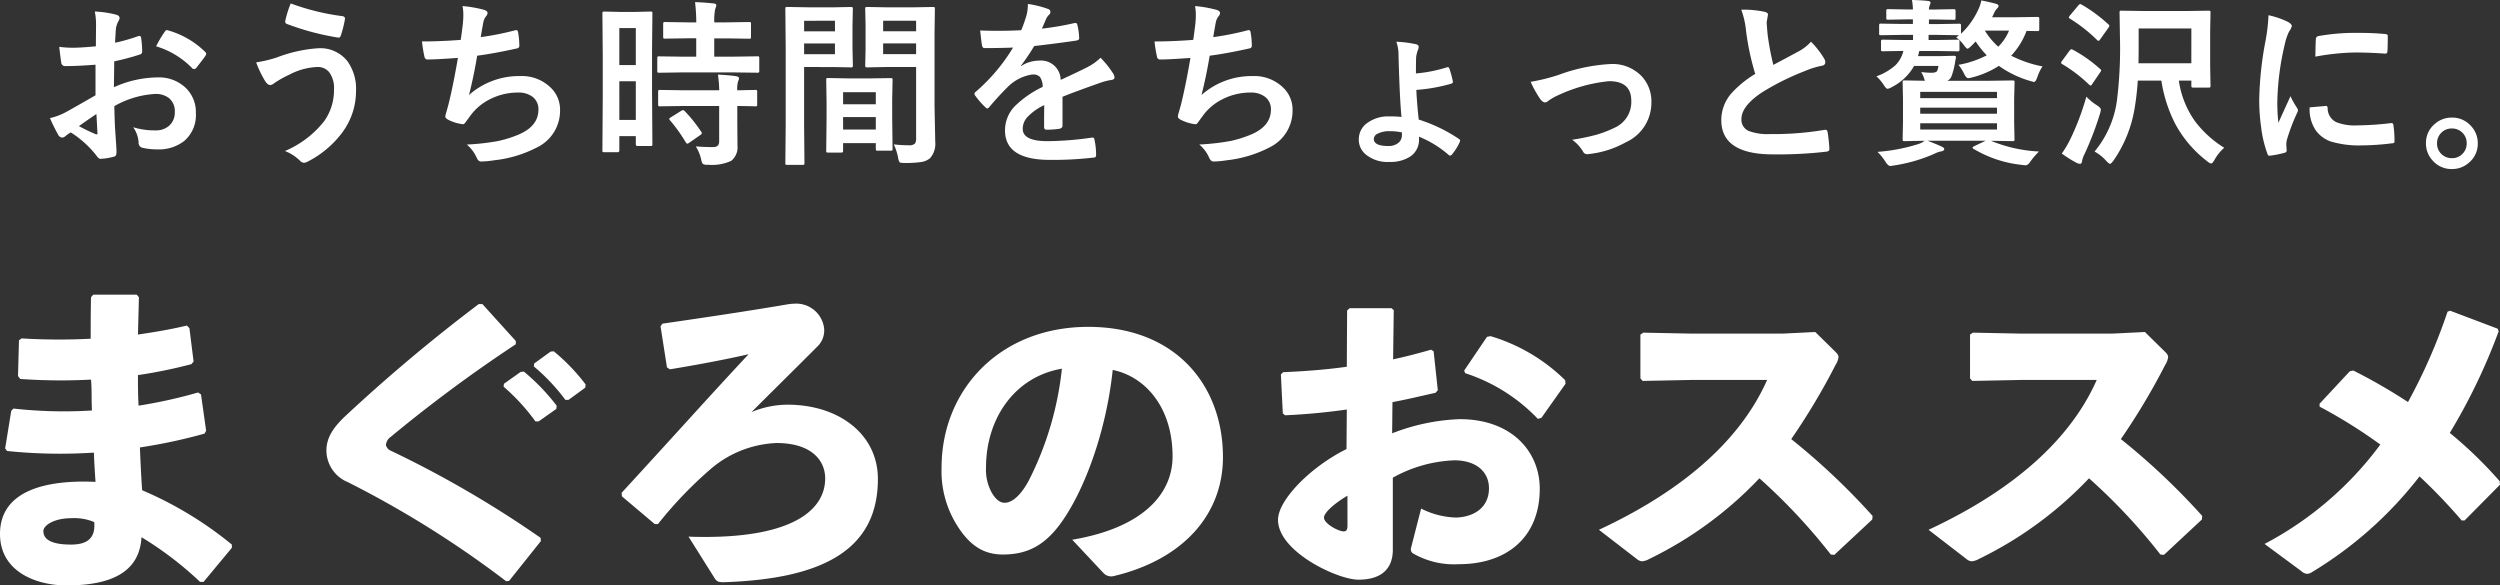<svg xmlns="http://www.w3.org/2000/svg" width="279.864" height="65.535" viewBox="0 0 279.864 65.535">
  <rect x="0" y="0" width="279.864" height="65.535" fill="#333333" stroke="none"/>
  <g id="グループ_144" data-name="グループ 144" transform="translate(1740.202 -12572.057)">
    <path id="パス_3598" data-name="パス 3598" d="M6.984-16.956,6.3-12.744l.216.288a58.008,58.008,0,0,0,9.72.18c.036,1.08.108,2.2.18,3.276-5.472-.252-10.692.936-10.692,5.832,0,4.212,4.032,5.76,7.452,5.76,5.04,0,8.172-1.512,8.388-5.4a38.741,38.741,0,0,1,6.552,5h.4L31.68-1.62v-.36A41.377,41.377,0,0,0,21.636-8.064c-.108-1.512-.18-3.1-.252-4.788A60.528,60.528,0,0,0,28.62-14.4l.18-.324-.576-4.068-.324-.216a54.474,54.474,0,0,1-6.66,1.476c-.072-1.152-.072-2.268-.072-3.42a54.912,54.912,0,0,0,5.976-1.224l.252-.288-.468-3.744L26.64-26.5c-1.656.4-3.492.72-5.472,1.008.036-1.332.072-2.772.108-4.176l-.252-.288h-4.86l-.252.288c-.036,1.656-.036,3.168-.036,4.644a69.219,69.219,0,0,1-7.74-.036l-.288.216-.108,4,.252.324a64.6,64.6,0,0,0,7.92.072c.108,1.152.036,2.3.108,3.456a50.625,50.625,0,0,1-8.784-.216ZM16.272-4.5c.144,1.62-.576,2.52-2.592,2.52-2.34,0-3.1-.648-3.1-1.512,0-.648,1.224-1.44,3.1-1.44A5.8,5.8,0,0,1,16.272-4.5ZM62.1-19.656a22.741,22.741,0,0,1,3.564,3.888h.36l1.98-1.4.036-.36a23.087,23.087,0,0,0-3.672-3.816l-.36.036L62.136-19.98Zm3.384-2.268a21.664,21.664,0,0,1,3.528,3.744h.36l1.872-1.368.036-.36a21.78,21.78,0,0,0-3.564-3.708l-.36.036L65.52-22.248ZM62.712,2.088l3.564-4.464-.036-.36a119.318,119.318,0,0,0-16.7-9.72.979.979,0,0,1-.612-.648,1.231,1.231,0,0,1,.54-.936,161.551,161.551,0,0,1,14-10.368v-.36l-3.744-4.14h-.4A188.322,188.322,0,0,0,44.28-16.272c-1.224,1.188-2.016,2.3-2.016,3.78a3.849,3.849,0,0,0,2.412,3.528A113.29,113.29,0,0,1,62.388,2.124Zm23-.324c.252.4.432.468,1.008.468C98.028,1.872,104-1.512,104-9.324c0-5-4.356-8.316-10.116-8.316a10.493,10.493,0,0,0-4.032.828c2.484-2.484,4.212-4.176,7.452-7.416a2.516,2.516,0,0,0,.684-1.872,3.14,3.14,0,0,0-3.384-2.844,4.879,4.879,0,0,0-.72.072c-4.428.756-9.036,1.44-14,2.16l-.216.288.72,4.608.324.216c3.312-.54,6.48-1.152,8.82-1.692-4.248,4.536-8.388,9.18-14.22,15.516l.036.4,3.672,3.1h.36a45.473,45.473,0,0,1,5.976-6.228,12.04,12.04,0,0,1,7.308-2.844c3.888,0,5.436,1.944,5.436,3.96,0,3.528-3.636,6.552-13.428,6.552-.468,0-1.152,0-1.872-.036Zm43.524-.576a1.175,1.175,0,0,0,1.152.36c7.632-1.8,12.24-6.768,12.24-13.32,0-7.992-5.256-14.58-15.084-14.58-9.9,0-16.416,7.056-16.416,15.768A11.407,11.407,0,0,0,112.9-4.068c1.368,2.16,2.916,3.2,5.076,3.2,2.808,0,4.824-1.044,6.768-3.888,2.484-3.636,4.824-9.972,5.544-16.776,3.672.756,6.7,4.212,6.7,9.684,0,4.32-3.492,8.028-11.232,9.324ZM124.6-21.672a35.976,35.976,0,0,1-3.564,12.24c-.972,1.944-2.016,2.772-2.844,2.772-.576,0-1.08-.468-1.476-1.188a5.311,5.311,0,0,1-.612-2.736C116.1-16.128,119.34-20.772,124.6-21.672Zm31.86,9c-4.068,2.016-7.668,5.724-7.668,7.92,0,3.564,6.66,6.7,9,6.7,2.736,0,3.852-1.368,3.852-3.348V-9.468a15.279,15.279,0,0,1,6.876-1.944c2.484,0,3.888,1.3,3.888,3.132,0,2.088-1.584,3.2-3.672,3.276a9.2,9.2,0,0,1-3.924-1.008l-1.116,4.356a.564.564,0,0,0,.18.648A9.186,9.186,0,0,0,169.02.216c5.328,0,9.072-2.952,9.072-8.46,0-4.068-3.06-7.776-8.964-7.776a23.034,23.034,0,0,0-7.56,1.584l.036-3.492c1.584-.288,3.2-.684,4.824-1.044l.252-.288-.468-4.356-.288-.18c-1.4.4-2.736.756-4.248,1.08l.072-5.508-.252-.216h-4.68l-.288.252-.036,6.3c-2.268.324-4.644.5-7.128.612l-.252.252.216,4.356.252.216c2.376-.108,4.644-.324,6.912-.648Zm.108,8.532c0,.5-.108.684-.432.684-.576,0-2.2-.864-2.2-1.548,0-.5,1.044-1.512,2.628-2.448ZM169.74-21.168a19.528,19.528,0,0,1,8.136,5.112l.4-.108,2.7-3.816-.036-.4a20.067,20.067,0,0,0-8.352-4.932l-.4.072-2.556,3.78ZM211.068-.828l4.248-3.96.036-.4a76.055,76.055,0,0,0-9.108-8.6,73.517,73.517,0,0,0,4.968-8.316,1.989,1.989,0,0,0,.324-.864c0-.216-.144-.4-.4-.648l-2.2-2.16-3.672.18H195.084l-5.4-.108-.324.216v4.9l.252.288,5.364-.108h8.568C200.232-12.924,193-7.488,184.716-3.636L188.964-.36a1.019,1.019,0,0,0,.576.252,1.911,1.911,0,0,0,.792-.252A42.527,42.527,0,0,0,202.68-9.4a64.814,64.814,0,0,1,7.992,8.532Zm36.9,0,4.248-3.96.036-.4a76.055,76.055,0,0,0-9.108-8.6,73.517,73.517,0,0,0,4.968-8.316,1.989,1.989,0,0,0,.324-.864c0-.216-.144-.4-.4-.648l-2.2-2.16-3.672.18H231.984l-5.4-.108-.324.216v4.9l.252.288,5.364-.108h8.568C237.132-12.924,229.9-7.488,221.616-3.636L225.864-.36a1.019,1.019,0,0,0,.576.252,1.911,1.911,0,0,0,.792-.252A42.527,42.527,0,0,0,239.58-9.4a64.814,64.814,0,0,1,7.992,8.532Zm20.808-20.556-3.384,3.636v.324a56.792,56.792,0,0,1,6.8,4.248,38.213,38.213,0,0,1-12.96,11.124l4.14,3.06a1,1,0,0,0,.648.288,1.072,1.072,0,0,0,.5-.18,43.85,43.85,0,0,0,12.06-10.728A61.319,61.319,0,0,1,281.3-4.68h.324l3.96-4-.036-.4a46.574,46.574,0,0,0-5.58-5.4,66.34,66.34,0,0,0,5.472-11.376l-.108-.288-5.328-2.016-.288.108a62.073,62.073,0,0,1-4.428,10.116,61.955,61.955,0,0,0-6.12-3.528Z" transform="translate(-1745.926 12635)" fill="#fff"/>
    <path id="パス_3599" data-name="パス 3599" d="M6.455-11.758l.02-2.285a7.6,7.6,0,0,0-.137-1.611,11.3,11.3,0,0,1,2.373.352q.4.107.4.381a.721.721,0,0,1-.117.322,2.542,2.542,0,0,0-.283.781q-.059.576-.1,1.66a20.738,20.738,0,0,0,2.568-.732.4.4,0,0,1,.137-.029q.176,0,.205.205a10.072,10.072,0,0,1,.117,1.553.319.319,0,0,1-.264.322,26.9,26.9,0,0,1-2.861.762l-.039,2.9a12.047,12.047,0,0,1,4.922-1.1,4.314,4.314,0,0,1,3.2,1.25,3.774,3.774,0,0,1,1.055,2.744,3.81,3.81,0,0,1-1.309,3.125,4.623,4.623,0,0,1-3.027.938A7.2,7.2,0,0,1,11.68-.4a.559.559,0,0,1-.439-.605A3.354,3.354,0,0,0,10.635-2.7a8.047,8.047,0,0,0,2.5.352,2.187,2.187,0,0,0,1.572-.566A1.964,1.964,0,0,0,15.293-4.4a1.888,1.888,0,0,0-.654-1.562A2.382,2.382,0,0,0,13.1-6.426a10.338,10.338,0,0,0-4.58,1.367q.029,1.279.078,2.4.166,2.334.166,2.6a1.832,1.832,0,0,1-.029.43A.341.341,0,0,1,8.457.6,6.906,6.906,0,0,1,6.982.84q-.2.02-.488-.4A11.352,11.352,0,0,0,3.652-2.119a3.5,3.5,0,0,0-.635.439.485.485,0,0,1-.342.137.542.542,0,0,1-.439-.322,18.579,18.579,0,0,1-.918-1.855,7.138,7.138,0,0,0,1.836-.7q.908-.5,3.262-1.855V-9.7q-2,.156-3.359.156a.428.428,0,0,1-.479-.42Q2.5-10.439,2.354-11.7a10.762,10.762,0,0,0,1.563.1Q4.775-11.6,6.455-11.758ZM6.514-4.18q-1.27.859-1.953,1.357a19.7,19.7,0,0,0,1.875.9.419.419,0,0,0,.107.02q.1,0,.1-.117a.184.184,0,0,0-.01-.059q-.02-.3-.059-1.074T6.514-4.18ZM13.2-11.758a12.326,12.326,0,0,1,.918-1.562q.156-.254.264-.254a.42.42,0,0,1,.078.01A9.614,9.614,0,0,1,18.7-11.123a.354.354,0,0,1,.117.205.685.685,0,0,1-.078.2q-.166.254-.566.762-.439.566-.518.664-.049.068-.215.068-.146,0-.186-.068A9.38,9.38,0,0,0,13.2-11.758Zm15.07-4.8a26.368,26.368,0,0,0,5.8,1.426q.273.049.273.283a.321.321,0,0,1-.01.078,12.086,12.086,0,0,1-.439,1.758q-.088.283-.244.283h-.039a28.979,28.979,0,0,1-5.8-1.543.253.253,0,0,1-.156-.254.606.606,0,0,1,.02-.146A11.005,11.005,0,0,1,28.273-16.562ZM24.4-9.961a13.515,13.515,0,0,0,2.383-.576,15.818,15.818,0,0,1,4.58-1.006A3.871,3.871,0,0,1,34.611-10.1a5.266,5.266,0,0,1,.967,3.311A7.754,7.754,0,0,1,33.957-2,11.139,11.139,0,0,1,30.1,1.182a1.032,1.032,0,0,1-.342.1.7.7,0,0,1-.479-.264,5,5,0,0,0-1.66-1.055,11.063,11.063,0,0,0,4.395-3.34,6,6,0,0,0,1.1-3.545,2.967,2.967,0,0,0-.557-1.963,1.635,1.635,0,0,0-1.309-.557,7.241,7.241,0,0,0-3.135.859,11.453,11.453,0,0,0-1.7.957.787.787,0,0,1-.439.205q-.273,0-.566-.439A11.986,11.986,0,0,1,24.4-9.961Zm22.9-2.52q.088-.557.244-1.836.049-.547.049-.947a5.505,5.505,0,0,0-.088-1,13.6,13.6,0,0,1,2.4.42q.4.127.4.361a.576.576,0,0,1-.137.322,1.607,1.607,0,0,0-.342.732q-.205,1.113-.283,1.641a31.77,31.77,0,0,0,3.76-.742.942.942,0,0,1,.215-.039q.166,0,.205.244a8.81,8.81,0,0,1,.137,1.475.288.288,0,0,1-.244.322q-2.588.576-4.473.82-.4,2.393-.918,4.4a8.445,8.445,0,0,1,5.732-2.119,4.607,4.607,0,0,1,3.379,1.26,3.393,3.393,0,0,1,1.084,2.52A4.552,4.552,0,0,1,56.137-.6a13.54,13.54,0,0,1-5.1,1.6,9.739,9.739,0,0,1-1.475.137q-.3,0-.5-.479A4.139,4.139,0,0,0,47.982-.762a25.838,25.838,0,0,0,3.535-.4,13.148,13.148,0,0,0,2.207-.693Q56-2.8,56-4.678a1.735,1.735,0,0,0-.645-1.416,2.548,2.548,0,0,0-1.631-.488,6.882,6.882,0,0,0-3.2.771A6.057,6.057,0,0,0,48.461-4.1L47.9-3.34q-.186.3-.332.3h-.049a4.816,4.816,0,0,1-1.5-.439q-.439-.2-.439-.4a1.3,1.3,0,0,1,.078-.4q.1-.342.264-.947.527-2.1,1.064-5.234-2.441.176-3.359.176a.341.341,0,0,1-.381-.283,15.423,15.423,0,0,1-.283-1.738Q44.994-12.3,47.3-12.48ZM68.756-.82a.318.318,0,0,1-.034.19.294.294,0,0,1-.181.034H67.1q-.2,0-.2-.225V-1.7H65.055V-.117q0,.215-.2.215H63.375q-.156,0-.186-.039a.336.336,0,0,1-.029-.176L63.2-6.279v-4.355l-.039-4.8q0-.156.039-.186a.365.365,0,0,1,.186-.029l1.709.039h1.729l1.719-.039q.156,0,.186.039a.336.336,0,0,1,.029.176L68.717-11.4v4.58Zm-3.7-2.7H66.9V-7.842H65.055ZM66.9-13.8H65.055v4.141H66.9Zm5.322,4.961L69.537-8.8q-.176,0-.205-.049a.365.365,0,0,1-.029-.186V-10.42q0-.156.039-.186a.394.394,0,0,1,.2-.029l2.686.039h1.436v-2.061h-.937l-2.52.039a.356.356,0,0,1-.215-.039.365.365,0,0,1-.029-.186v-1.4q0-.166.049-.205a.394.394,0,0,1,.2-.029l2.52.039h.938a20.916,20.916,0,0,0-.137-2.266q1.006.029,2.061.146.322.029.322.2a1.571,1.571,0,0,1-.127.42,6.051,6.051,0,0,0-.1,1.5h1.338l2.539-.039q.166,0,.2.039a.394.394,0,0,1,.029.2v1.4q0,.166-.039.2a.365.365,0,0,1-.186.029l-2.539-.039H75.68V-10.6H77.8l2.686-.039a.332.332,0,0,1,.205.039.336.336,0,0,1,.029.176v1.387a.332.332,0,0,1-.039.205.394.394,0,0,1-.2.029L77.8-8.838Zm.078,3.76-2.666.039q-.176,0-.205-.039a.336.336,0,0,1-.029-.176V-6.66q0-.156.039-.186a.394.394,0,0,1,.2-.029l2.666.039h3.936A17.025,17.025,0,0,0,76.1-8.594q1.25.068,2.012.176.342.068.342.225a.837.837,0,0,1-.1.342,3.039,3.039,0,0,0-.1,1.016l2-.039a.332.332,0,0,1,.205.039.336.336,0,0,1,.029.176v1.406a.294.294,0,0,1-.034.181.343.343,0,0,1-.2.034L80-5.049q-.781-.02-1.738-.029V-3.1l.02,2.461a1.938,1.938,0,0,1-.7,1.7,5.133,5.133,0,0,1-2.6.439,1.084,1.084,0,0,1-.576-.088A1.315,1.315,0,0,1,74.215.9a4.649,4.649,0,0,0-.6-1.455q.928.078,1.953.078.664,0,.664-.625V-5.078Zm.078.576a15.855,15.855,0,0,1,1.836,2.3.329.329,0,0,1,.078.166q0,.088-.176.215L72.9-.977a.6.6,0,0,1-.234.117q-.078,0-.166-.137a17.4,17.4,0,0,0-1.758-2.461.3.3,0,0,1-.1-.166q0-.078.2-.2l1.123-.7a.5.5,0,0,1,.225-.088A.328.328,0,0,1,72.379-4.5Zm23.4,3.721a13.419,13.419,0,0,0,1.68.1.923.923,0,0,0,.684-.186.964.964,0,0,0,.137-.6V-9.443H95L92.811-9.4q-.166,0-.2-.049a.394.394,0,0,1-.029-.2l.039-1.748V-14.16l-.039-1.758a.356.356,0,0,1,.039-.215.365.365,0,0,1,.186-.029L95-16.123h2.939l2.227-.039q.156,0,.186.049a.394.394,0,0,1,.029.2l-.039,2.637v8.213l.078,3.984A2.428,2.428,0,0,1,99.842.762a1.994,1.994,0,0,1-.977.43A11.99,11.99,0,0,1,96.98,1.3q-.479,0-.557-.088a1.385,1.385,0,0,1-.166-.537A6.145,6.145,0,0,0,95.779-.781Zm-1.191-10.1h3.691v-1.2H94.588Zm3.691-3.74H94.588v1.182h3.691Zm-9.3-1.5L91-16.162q.137,0,.166.049a.394.394,0,0,1,.029.2l-.039,1.895v2.48L91.2-9.648a.356.356,0,0,1-.039.215A.255.255,0,0,1,91-9.4l-2.021-.039H85.74v6.475L85.779,1.3q0,.156-.039.186a.336.336,0,0,1-.176.029H83.855a.294.294,0,0,1-.181-.034.294.294,0,0,1-.034-.181l.039-4.268v-8.652l-.039-4.3a.356.356,0,0,1,.039-.215.365.365,0,0,1,.186-.029l2.354.039Zm.215,5.244v-1.2H85.74v1.2Zm0-3.74H85.74v1.182H89.2ZM89.861.137H88.445q-.166,0-.2-.039a.394.394,0,0,1-.029-.2l.039-3.623V-5.479l-.039-2.5q0-.166.039-.2a.365.365,0,0,1,.186-.029l2.139.039h2.7L95.428-8.2q.156,0,.186.039a.365.365,0,0,1,.029.186L95.6-5.82v1.982L95.643-.3a.318.318,0,0,1-.034.19.294.294,0,0,1-.181.034H93.982q-.156,0-.186-.039A.365.365,0,0,1,93.768-.3V-.918H90.105V-.1q0,.166-.039.2A.371.371,0,0,1,89.861.137Zm.244-2.578h3.662v-1.4H90.105Zm0-4.18v1.348h3.662V-6.621ZM110.791-16.5a11.2,11.2,0,0,1,2.275.566.336.336,0,0,1,.244.342.353.353,0,0,1-.137.293,1.485,1.485,0,0,0-.342.479q-.039.1-.127.293-.176.42-.342.791a32.336,32.336,0,0,0,3.643-.625.847.847,0,0,1,.117-.01q.156,0,.205.215a6.939,6.939,0,0,1,.205,1.436v.059q0,.215-.342.264-2.334.342-4.687.605A25.915,25.915,0,0,1,110.01-9.58l.02.039a3.616,3.616,0,0,1,2-.615A2.2,2.2,0,0,1,114.463-8q2.051-.947,2.949-1.406a5.919,5.919,0,0,0,1.514-1.074,11,11,0,0,1,1.406,1.758.839.839,0,0,1,.156.439q0,.225-.3.283a6.557,6.557,0,0,0-1.221.3q-2.939,1.035-4.3,1.592v3.223q0,.3-.381.361a9.611,9.611,0,0,1-1.416.1q-.264,0-.264-.322,0-1.719.02-2.432a6.147,6.147,0,0,0-1.943,1.4,1.928,1.928,0,0,0-.469,1.26q0,1.377,2.773,1.377a35.655,35.655,0,0,0,4.98-.4h.059q.2,0,.215.225a7.5,7.5,0,0,1,.186,1.641V.391q0,.3-.225.3a39.312,39.312,0,0,1-4.951.264q-5.02,0-5.02-3.3a3.878,3.878,0,0,1,1.113-2.725,11.536,11.536,0,0,1,3.105-2.148,1.927,1.927,0,0,0-.3-1.1.961.961,0,0,0-.781-.283h-.117a4.91,4.91,0,0,0-2.764,1.445q-.928.908-2,2.178-.146.176-.244.176-.078,0-.215-.137a8.6,8.6,0,0,1-1.143-1.318.335.335,0,0,1-.078-.186.29.29,0,0,1,.137-.215,20.62,20.62,0,0,0,4.189-4.961q-1.4.059-3.2.059-.225,0-.283-.322-.068-.381-.2-1.65.957.039,2.012.039,1.27,0,2.588-.068a16.421,16.421,0,0,0,.6-1.719A5.093,5.093,0,0,0,110.791-16.5ZM129.3-12.48q.088-.557.244-1.836.049-.547.049-.947a5.505,5.505,0,0,0-.088-1,13.6,13.6,0,0,1,2.4.42q.4.127.4.361a.576.576,0,0,1-.137.322,1.607,1.607,0,0,0-.342.732q-.205,1.113-.283,1.641a31.77,31.77,0,0,0,3.76-.742.942.942,0,0,1,.215-.039q.166,0,.205.244a8.811,8.811,0,0,1,.137,1.475.288.288,0,0,1-.244.322q-2.588.576-4.473.82-.4,2.393-.918,4.4a8.445,8.445,0,0,1,5.732-2.119,4.607,4.607,0,0,1,3.379,1.26,3.393,3.393,0,0,1,1.084,2.52A4.552,4.552,0,0,1,138.137-.6a13.54,13.54,0,0,1-5.1,1.6,9.739,9.739,0,0,1-1.475.137q-.3,0-.5-.479a4.138,4.138,0,0,0-1.084-1.426,25.838,25.838,0,0,0,3.535-.4,13.148,13.148,0,0,0,2.207-.693Q138-2.8,138-4.678a1.735,1.735,0,0,0-.645-1.416,2.548,2.548,0,0,0-1.631-.488,6.881,6.881,0,0,0-3.2.771A6.057,6.057,0,0,0,130.461-4.1l-.557.762q-.186.3-.332.3h-.049a4.816,4.816,0,0,1-1.5-.439q-.439-.2-.439-.4a1.3,1.3,0,0,1,.078-.4q.1-.342.264-.947.527-2.1,1.064-5.234-2.441.176-3.359.176a.341.341,0,0,1-.381-.283,15.422,15.422,0,0,1-.283-1.738Q126.994-12.3,129.3-12.48Zm24.934,3.76a16.086,16.086,0,0,0,3.359-.654.6.6,0,0,1,.2-.049q.137,0,.186.166a10.988,10.988,0,0,1,.361,1.318.683.683,0,0,1,.029.166q0,.137-.186.2a18.941,18.941,0,0,1-3.906.693q.049,1.26.264,3.32a17.43,17.43,0,0,1,4.5,2.168q.137.088.137.186a.591.591,0,0,1-.059.2,6.052,6.052,0,0,1-.84,1.338.339.339,0,0,1-.225.146A.268.268,0,0,1,157.895.4a11.847,11.847,0,0,0-3.32-2.041v.283a2.225,2.225,0,0,1-.986,1.943,4.1,4.1,0,0,1-2.354.6,3.836,3.836,0,0,1-2.6-.82,2.145,2.145,0,0,1-.8-1.7,2.235,2.235,0,0,1,1.055-1.914,3.92,3.92,0,0,1,2.324-.664,13.389,13.389,0,0,1,1.4.059q-.146-1.475-.254-4.424-.039-.937-.078-2.48a4.425,4.425,0,0,0-.244-1.514,13.278,13.278,0,0,1,2.178.273q.322.068.322.3a1,1,0,0,1-.078.342,3.6,3.6,0,0,0-.205.8Q154.232-10.078,154.232-8.721Zm-1.572,6.6a6.314,6.314,0,0,0-1.367-.137,2.821,2.821,0,0,0-1.338.273.681.681,0,0,0-.439.586q0,.8,1.6.8A1.7,1.7,0,0,0,152.3-.977a1.114,1.114,0,0,0,.361-.859Zm14.416-5.664a21.305,21.305,0,0,0,3.115-.771,19.758,19.758,0,0,1,5.84-1.221,4.523,4.523,0,0,1,3.457,1.357,4.094,4.094,0,0,1,1.1,2.92,4.848,4.848,0,0,1-2.861,4.482A10.821,10.821,0,0,1,173.6.3a1.268,1.268,0,0,1-.205.02.508.508,0,0,1-.459-.3A4.384,4.384,0,0,0,171.715-1.3a23.393,23.393,0,0,0,2.715-.557,13,13,0,0,0,2.109-.82,3.145,3.145,0,0,0,1.8-2.979q0-2.2-2.48-2.2A17.518,17.518,0,0,0,170.191-6.3a6.166,6.166,0,0,0-1.113.625.682.682,0,0,1-.4.2q-.225,0-.518-.361A12.059,12.059,0,0,1,167.076-7.783Zm23.576-8.076a11.338,11.338,0,0,1,2.627.244q.361.088.361.313l-.146.84q0,.2.1,1.348a30.358,30.358,0,0,0,.645,3.438q.6-.322,1.465-.781l1.377-.742a5.092,5.092,0,0,0,1.377-1.074A9.979,9.979,0,0,1,199.92-10.4a.781.781,0,0,1,.137.42q0,.342-.4.4a9.592,9.592,0,0,0-1.924.605,28.8,28.8,0,0,0-4.7,2.334q-2.363,1.553-2.363,3.027a1.366,1.366,0,0,0,.83,1.338,6.034,6.034,0,0,0,2.354.342,34.169,34.169,0,0,0,6.1-.469,1.068,1.068,0,0,1,.127-.01q.186,0,.234.254a17.392,17.392,0,0,1,.2,1.865q.029.3-.361.332a47,47,0,0,1-5.957.3q-5.781,0-5.781-3.838a4.541,4.541,0,0,1,1.162-3.027,11.556,11.556,0,0,1,2.637-2.139,28.8,28.8,0,0,1-1.035-4.873A9.541,9.541,0,0,0,190.652-15.859Zm24.064,3.105.3-.244-2.461-.039h-.937v.576h.859l2.383-.039q.156,0,.186.049a.394.394,0,0,1,.029.2v.84q0,.156-.039.186a.336.336,0,0,1-.176.029l-2.383-.039h-1.9l-.137.576h2.5l1.484-.039q.264,0,.264.156a.184.184,0,0,1-.01.059l-.1.547a7.667,7.667,0,0,1-.42,1.6.958.958,0,0,1-.439.439h4.541l2.754-.039q.166,0,.2.039a.336.336,0,0,1,.029.176L221.2-5.879v2.656l.039,1.855a.318.318,0,0,1-.034.19.318.318,0,0,1-.19.034L218.6-1.182a16.144,16.144,0,0,0,5.381,1.2A7.793,7.793,0,0,0,222.979,1.2q-.254.361-.508.361-.088,0-.449-.049A13.167,13.167,0,0,1,216.68-.264q-.137-.068-.137-.146t.2-.176l1.26-.6H211.5q.986.371,1.611.664.264.127.264.273,0,.176-.3.244a2.724,2.724,0,0,0-.82.283,17.779,17.779,0,0,1-4.492,1.3,3.232,3.232,0,0,1-.439.059q-.205,0-.488-.4A6,6,0,0,0,205.9.059,20.132,20.132,0,0,0,210.42-.8a2.458,2.458,0,0,0,.762-.381q-.957.01-1.719.029l-.518.01q-.166,0-.2-.039a.365.365,0,0,1-.029-.186l.039-1.855V-5.879l-.039-1.846q0-.156.039-.186a.365.365,0,0,1,.186-.029l2.275.039a2.877,2.877,0,0,1-.137-.4,6.233,6.233,0,0,0-.283-.576,10.106,10.106,0,0,0,1.162.078q.537,0,.635-.244a1.719,1.719,0,0,0,.127-.518H210a5.976,5.976,0,0,1-2.52,2.383,1.254,1.254,0,0,1-.459.176q-.146,0-.4-.4a5.031,5.031,0,0,0-.84-1,6.256,6.256,0,0,0,2.129-1.24,3.343,3.343,0,0,0,.889-1.6l-2.275.039a.309.309,0,0,1-.2-.039.336.336,0,0,1-.029-.176V-12.2a.49.49,0,0,1,.039-.264.287.287,0,0,1,.186-.039l2.393.039h.967v-.576H208.74L206.3-13q-.156,0-.186-.039a.336.336,0,0,1-.029-.176v-.84a.356.356,0,0,1,.039-.215.336.336,0,0,1,.176-.029l2.441.039h1.123v-.518H209.3l-2.2.039q-.156,0-.186-.039a.365.365,0,0,1-.029-.186v-.723a.332.332,0,0,1,.039-.205.305.305,0,0,1,.176-.029l2.2.039h.566a6.577,6.577,0,0,0-.107-1.064q1.084.029,1.758.107.322.029.322.2a.913.913,0,0,1-.078.264,1.112,1.112,0,0,0-.1.5h.557l2.207-.039q.156,0,.186.049a.365.365,0,0,1,.029.186v.723q0,.166-.039.2a.336.336,0,0,1-.176.029l-2.207-.039h-.557v.518h.9l2.461-.039a.309.309,0,0,1,.2.039.462.462,0,0,1,.029.205v.879a8.724,8.724,0,0,0,1.934-2.705,4.518,4.518,0,0,0,.342-1.025q.859.166,1.582.361.342.088.342.244a.384.384,0,0,1-.156.283,2.238,2.238,0,0,0-.391.635l-.176.361h2.461l2.617-.039q.146,0,.176.049a.394.394,0,0,1,.029.2v1.094a.356.356,0,0,1-.039.215.309.309,0,0,1-.166.029l-1.221-.02a8.166,8.166,0,0,1-1.719,2.773,13.121,13.121,0,0,0,3.506,1.2,5.164,5.164,0,0,0-.586,1.221q-.186.518-.361.518a2.662,2.662,0,0,1-.4-.1,11.569,11.569,0,0,1-3.535-1.7,10.139,10.139,0,0,1-3.018,1.3,2.178,2.178,0,0,1-.42.078q-.205,0-.469-.518a5.039,5.039,0,0,0-.615-.977,10.887,10.887,0,0,0,3.164-1.064,10.288,10.288,0,0,1-1.24-1.553q-.332.361-.508.518-.293.293-.42.293-.088,0-.381-.381A3.759,3.759,0,0,0,214.717-12.754Zm4.561,10.313v-.7h-8.594v.7ZM210.684-6.66v.7h8.594v-.7Zm0,2.451h8.594v-.684h-8.594Zm9.941-9.307H217.92a7.941,7.941,0,0,0,1.5,1.8A5.277,5.277,0,0,0,220.625-13.516ZM244.719-.4A4.867,4.867,0,0,0,243.635.938q-.234.42-.381.42a.905.905,0,0,1-.439-.244,13.075,13.075,0,0,1-3.623-4.268,15.952,15.952,0,0,1-1.514-4.766h-2.637a30.837,30.837,0,0,1-.361,3.135,14.358,14.358,0,0,1-2.363,5.82q-.273.361-.381.361-.127,0-.439-.342A5,5,0,0,0,230.2.02a11.3,11.3,0,0,0,2.5-5.664,47.137,47.137,0,0,0,.342-7.139L233-15.518a.309.309,0,0,1,.039-.2.336.336,0,0,1,.176-.029l2.578.039h4.6l2.559-.039q.166,0,.2.039a.365.365,0,0,1,.029.186l-.039,2.041V-9.5l.039,2.119a.371.371,0,0,1-.034.205q-.034.039-.181.039h-1.7q-.166,0-.2-.049a.394.394,0,0,1-.029-.2V-7.92h-1.4a10.35,10.35,0,0,0,1.846,4.6A12.034,12.034,0,0,0,244.719-.4ZM241.037-13.76h-5.9v1.377q0,1.758-.02,2.52h5.918Zm-14.5,14a12.059,12.059,0,0,0,.9-1.5,28.969,28.969,0,0,0,1.846-4.863,6.23,6.23,0,0,0,1.182.967q.439.283.439.488a2.624,2.624,0,0,1-.1.469A35.364,35.364,0,0,1,229.074.313a2.664,2.664,0,0,0-.273.781q-.039.3-.225.3a.844.844,0,0,1-.4-.117A11.98,11.98,0,0,1,226.535.244Zm2.227-16.66a16.361,16.361,0,0,1,2.979,2.2q.117.088.117.156a.663.663,0,0,1-.117.244l-.928,1.3q-.1.146-.176.146a.275.275,0,0,1-.156-.088,16.953,16.953,0,0,0-3.027-2.383q-.137-.078-.137-.137a.548.548,0,0,1,.137-.244l.928-1.113q.127-.146.215-.146A.353.353,0,0,1,228.762-16.416Zm-.967,5.059a15.472,15.472,0,0,1,3.027,2.139q.117.088.117.156a.641.641,0,0,1-.127.244l-.9,1.318q-.078.137-.156.137-.059,0-.186-.117a16.2,16.2,0,0,0-2.979-2.275q-.137-.088-.137-.146a.43.43,0,0,1,.117-.234l.82-1.123q.137-.166.225-.166A.406.406,0,0,1,227.795-11.357Zm21.877-3.877a9.324,9.324,0,0,1,2.148.732q.459.244.459.479a1.6,1.6,0,0,1-.3.605A6.061,6.061,0,0,0,251.5-12a29.94,29.94,0,0,0-.84,6.465,21.252,21.252,0,0,0,.117,2.334q1.357-2.969,1.357-2.979a7.649,7.649,0,0,0,.7,1.26.893.893,0,0,1,.137.3.635.635,0,0,1-.1.322,21.664,21.664,0,0,0-1.143,3.018,2.32,2.32,0,0,0-.059.625l.039.557q0,.205-.264.264a10.6,10.6,0,0,1-1.631.322h-.039q-.166,0-.225-.225a13.1,13.1,0,0,1-.7-2.959,22.024,22.024,0,0,1-.215-3,37.942,37.942,0,0,1,.684-6.562A19.939,19.939,0,0,0,249.672-15.234Zm4.609,10.313,1.816-.156h.039q.156,0,.156.3a1.732,1.732,0,0,0,.967,1.514,5.549,5.549,0,0,0,2.295.361,33.672,33.672,0,0,0,3.818-.254.835.835,0,0,1,.088-.01q.156,0,.2.264a12.424,12.424,0,0,1,.117,1.719q0,.2-.049.234a.774.774,0,0,1-.293.059,27.727,27.727,0,0,1-3.262.225,10.994,10.994,0,0,1-3.545-.439,3.482,3.482,0,0,1-1.65-1.221A4.16,4.16,0,0,1,254.281-4.922Zm.635-5.674q.029-1.719.059-1.963a.34.34,0,0,1,.283-.342,23.773,23.773,0,0,1,4.346-.361q1.7,0,2.959.117a.911.911,0,0,1,.4.078q.059.039.059.186,0,1.143-.039,1.7-.029.244-.215.244h-.049q-1.8-.127-3.262-.127A25.647,25.647,0,0,0,254.916-10.6ZM270.2-3.779a2.78,2.78,0,0,1,2.148.947A2.768,2.768,0,0,1,273.1-.9a2.738,2.738,0,0,1-.957,2.139,2.823,2.823,0,0,1-1.943.742,2.78,2.78,0,0,1-2.148-.947A2.768,2.768,0,0,1,267.3-.9a2.738,2.738,0,0,1,.957-2.139A2.823,2.823,0,0,1,270.2-3.779Zm0,1.221a1.6,1.6,0,0,0-1.24.537,1.625,1.625,0,0,0-.42,1.123,1.6,1.6,0,0,0,.537,1.24,1.625,1.625,0,0,0,1.123.42,1.6,1.6,0,0,0,1.24-.537,1.625,1.625,0,0,0,.42-1.123,1.6,1.6,0,0,0-.537-1.24A1.625,1.625,0,0,0,270.2-2.559Z" transform="translate(-1735.926 12589)" fill="#fff"/>
  </g>
</svg>
